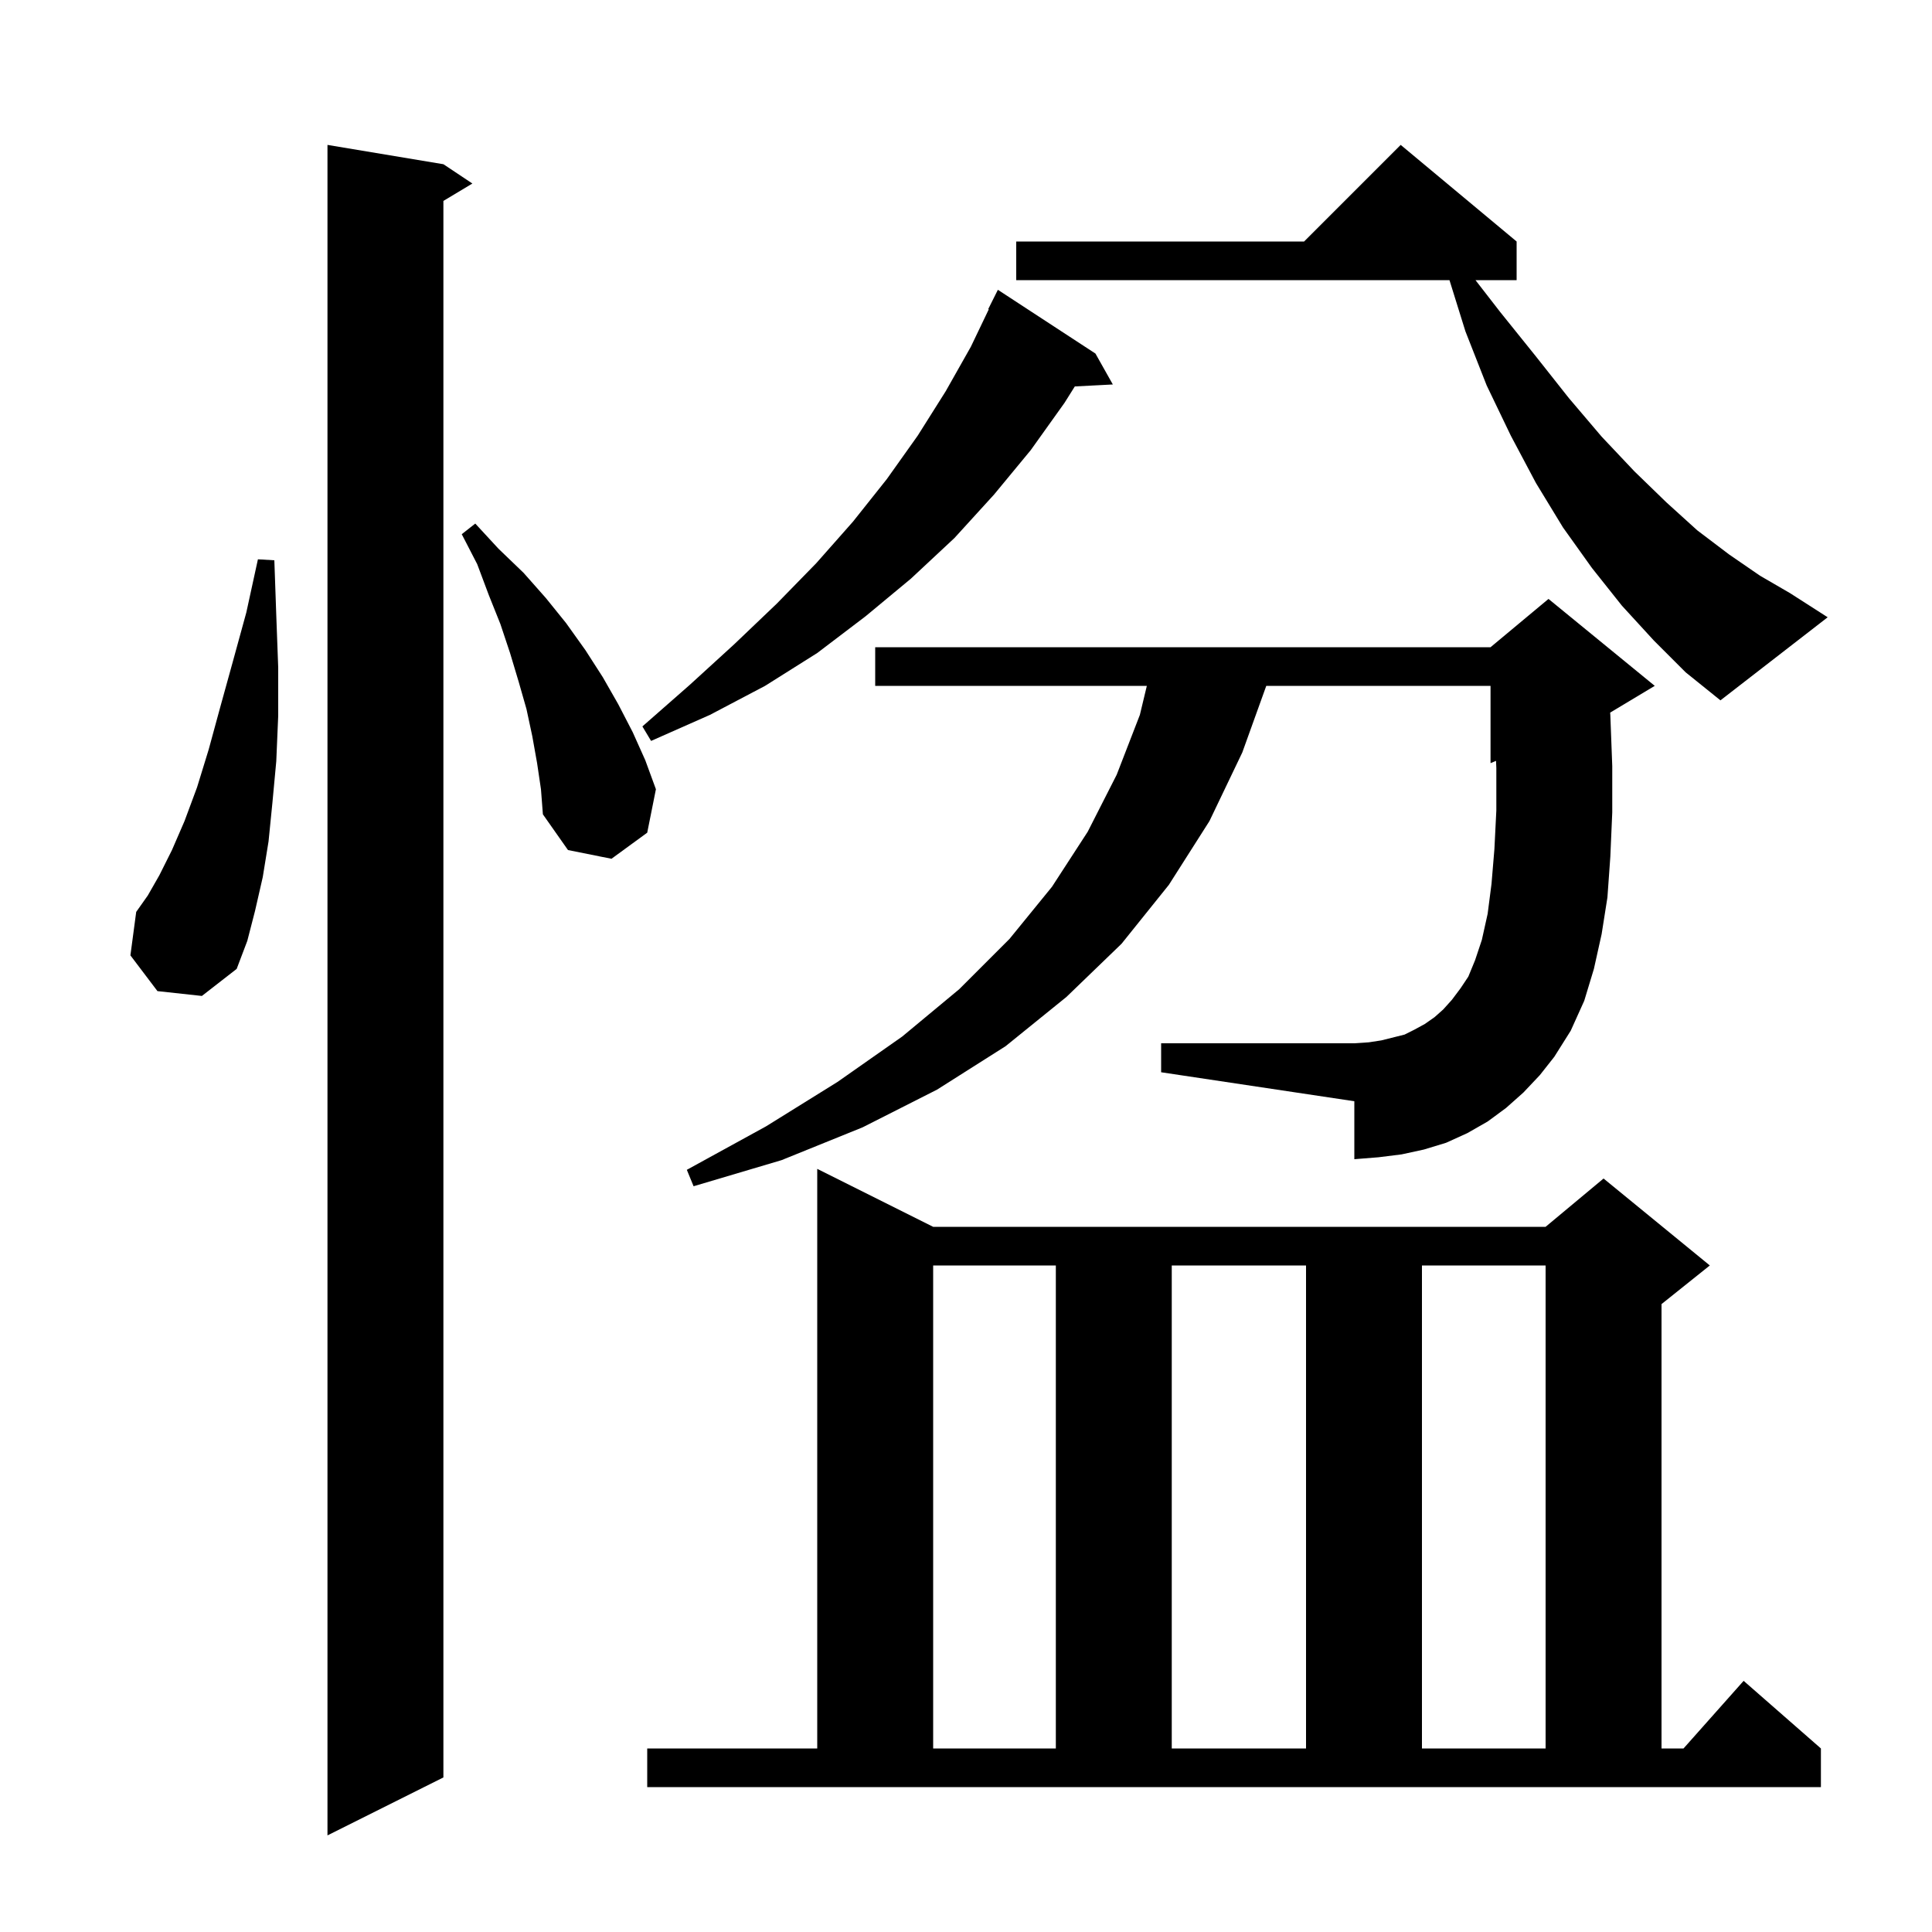 <svg xmlns="http://www.w3.org/2000/svg" xmlns:xlink="http://www.w3.org/1999/xlink" version="1.1" baseProfile="full" viewBox="0 0 200 200" width="200" height="200"><g fill="currentColor"><path d="M 45.9 17.0 L 48.9 19.0 L 45.9 20.8 L 45.9 184.0 L 33.9 190.0 L 33.9 15.0 Z M 67.0 181.0 L 84.6 181.0 L 84.6 121.0 L 96.6 127.0 L 160.0 127.0 L 166.0 122.0 L 177.0 131.0 L 172.0 135.0 L 172.0 181.0 L 174.278 181.0 L 180.5 174.0 L 188.5 181.0 L 188.5 185.0 L 67.0 185.0 Z M 96.6 131.0 L 96.6 181.0 L 109.3 181.0 L 109.3 131.0 Z M 121.3 131.0 L 121.3 181.0 L 135.2 181.0 L 135.2 131.0 Z M 147.2 131.0 L 147.2 181.0 L 160.0 181.0 L 160.0 131.0 Z M 157.7 113.1 L 155.9 114.7 L 154.0 116.1 L 151.9 117.3 L 149.7 118.3 L 147.4 119.0 L 145.1 119.5 L 142.7 119.8 L 140.2 120.0 L 140.2 114.0 L 120.2 111.0 L 120.2 108.0 L 140.2 108.0 L 141.7 107.9 L 143.0 107.7 L 145.4 107.1 L 146.4 106.6 L 147.5 106.0 L 148.5 105.3 L 149.4 104.5 L 150.3 103.5 L 151.2 102.3 L 152.0 101.1 L 152.7 99.4 L 153.4 97.3 L 154.0 94.6 L 154.4 91.5 L 154.7 87.9 L 154.9 83.9 L 154.9 79.5 L 154.869 78.763 L 154.3 79.0 L 154.3 71.0 L 131.084 71.0 L 128.6 77.9 L 125.2 85.0 L 121.0 91.6 L 116.1 97.7 L 110.4 103.2 L 104.1 108.3 L 97.0 112.8 L 89.3 116.7 L 80.9 120.1 L 71.8 122.8 L 71.1 121.1 L 79.3 116.6 L 86.7 112.0 L 93.4 107.3 L 99.3 102.4 L 104.5 97.2 L 108.9 91.8 L 112.6 86.1 L 115.6 80.2 L 118.0 74.0 L 118.72 71.0 L 90.6 71.0 L 90.6 67.0 L 154.3 67.0 L 160.3 62.0 L 171.3 71.0 L 166.683 73.77 L 166.7 74.0 L 166.9 79.3 L 166.9 84.1 L 166.7 88.7 L 166.4 92.9 L 165.8 96.7 L 165.0 100.3 L 164.0 103.6 L 162.6 106.7 L 160.9 109.4 L 159.4 111.3 Z M 16.3 102.6 L 13.5 98.9 L 14.1 94.4 L 15.3 92.7 L 16.5 90.6 L 17.8 88.0 L 19.1 85.0 L 20.4 81.5 L 21.6 77.6 L 22.8 73.2 L 24.1 68.5 L 25.5 63.4 L 26.7 57.9 L 28.4 58.0 L 28.6 63.7 L 28.8 69.1 L 28.8 74.1 L 28.6 78.8 L 28.2 83.1 L 27.8 87.1 L 27.2 90.8 L 26.4 94.3 L 25.6 97.4 L 24.5 100.3 L 20.9 103.1 Z M 55.6 79.0 L 55.1 76.2 L 54.5 73.4 L 53.7 70.6 L 52.8 67.6 L 51.8 64.6 L 50.6 61.6 L 49.4 58.4 L 47.8 55.3 L 49.2 54.2 L 51.6 56.8 L 54.2 59.3 L 56.5 61.9 L 58.6 64.5 L 60.6 67.3 L 62.4 70.1 L 64.0 72.9 L 65.5 75.8 L 66.8 78.7 L 67.9 81.7 L 67.0 86.2 L 63.3 88.9 L 58.8 88.0 L 56.2 84.3 L 56.0 81.7 Z M 113.4 36.6 L 115.2 39.8 L 111.264 40.004 L 110.2 41.7 L 106.7 46.6 L 102.9 51.2 L 98.8 55.7 L 94.3 59.9 L 89.6 63.8 L 84.6 67.6 L 79.2 71.0 L 73.5 74.0 L 67.4 76.7 L 66.5 75.2 L 71.4 70.9 L 76.0 66.7 L 80.4 62.5 L 84.5 58.3 L 88.3 54.0 L 91.8 49.6 L 95.0 45.1 L 97.9 40.5 L 100.5 35.9 L 102.357 32.024 L 102.3 32.0 L 103.3 30.0 Z M 171.2 66.3 L 167.9 62.7 L 164.8 58.8 L 161.8 54.6 L 159.0 50.0 L 156.4 45.1 L 153.9 39.9 L 151.7 34.3 L 150.049 29.0 L 105.2 29.0 L 105.2 25.0 L 135.0 25.0 L 145.0 15.0 L 157.0 25.0 L 157.0 29.0 L 152.741 29.0 L 155.3 32.3 L 159.0 36.9 L 162.4 41.2 L 165.8 45.2 L 169.2 48.8 L 172.5 52.0 L 175.7 54.9 L 179.0 57.4 L 182.2 59.6 L 185.3 61.4 L 189.2 63.9 L 178.1 72.5 L 174.5 69.6 Z "/></g></svg>